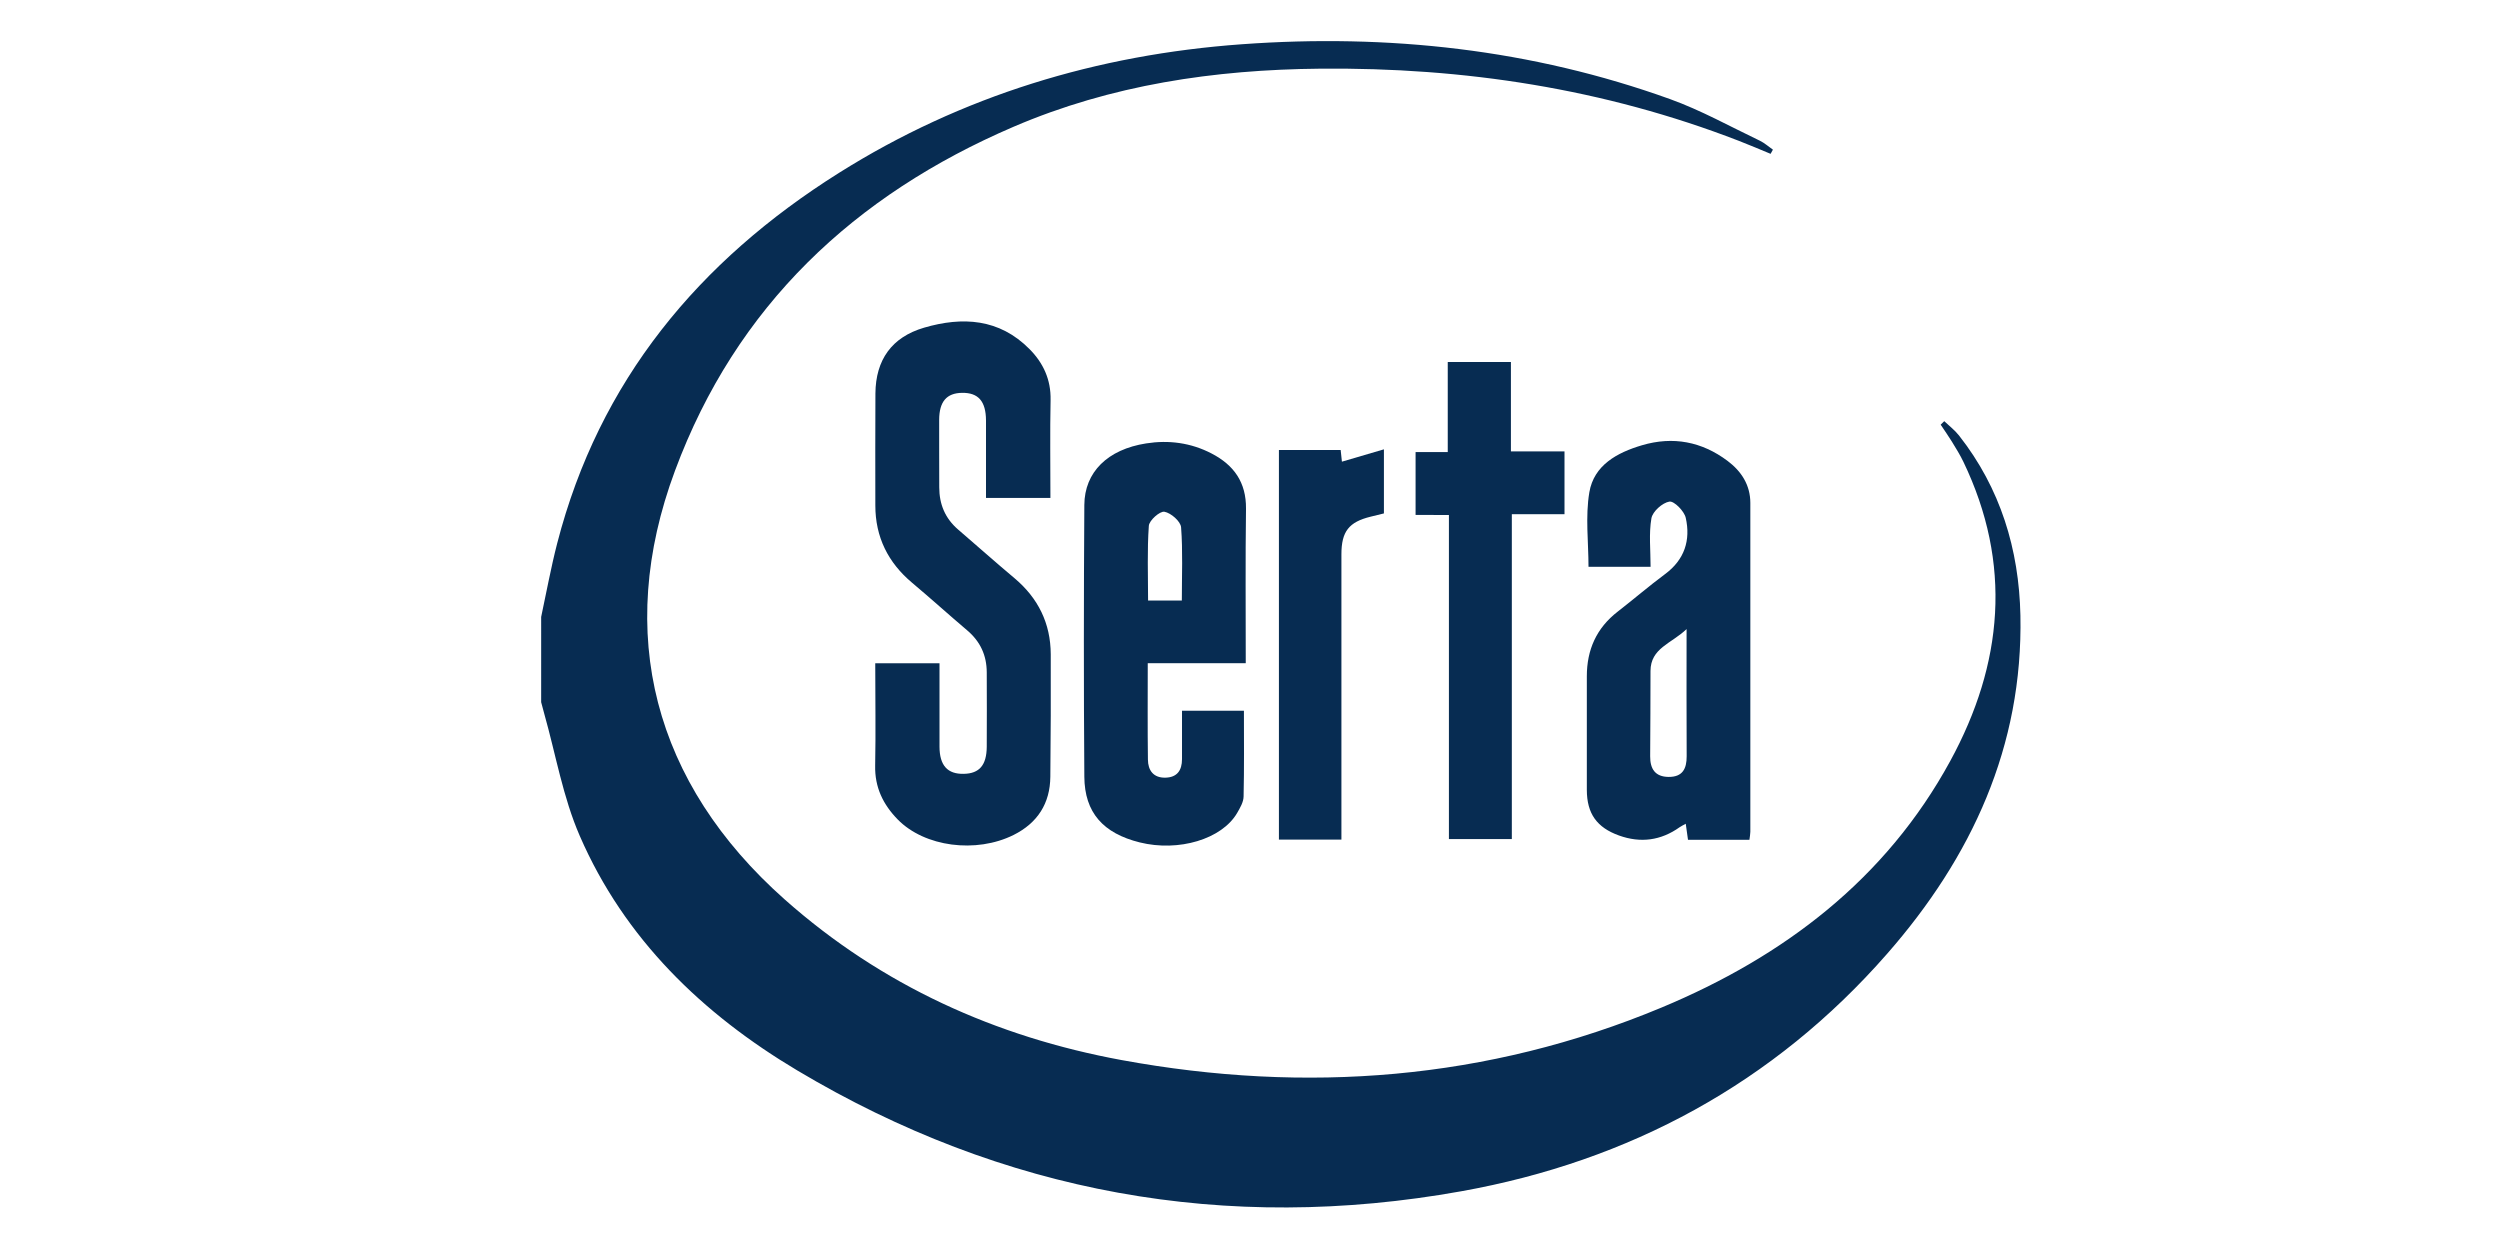 <?xml version="1.0" encoding="utf-8"?>
<!-- Generator: Adobe Illustrator 26.3.1, SVG Export Plug-In . SVG Version: 6.00 Build 0)  -->
<svg version="1.1" xmlns="http://www.w3.org/2000/svg" xmlns:xlink="http://www.w3.org/1999/xlink" x="0px" y="0px"
	 viewBox="0 0 300 150" style="enable-background:new 0 0 300 150;" xml:space="preserve">
<style type="text/css">
	.st0{clip-path:url(#SVGID_00000057844382039992662800000016832081220480790164_);}
	.st1{fill:#60697A;}
	.st2{fill:#FAFAFB;}
	.st3{clip-path:url(#SVGID_00000082342216782747826100000008838395403664357042_);}
	.st4{fill:#5A6375;}
	.st5{clip-path:url(#SVGID_00000021800628708123305820000011351562825847904446_);}
	.st6{fill:#212D59;}
	.st7{fill:#005C6E;}
	.st8{clip-path:url(#SVGID_00000096052870421974261710000016171351223912863407_);}
	.st9{fill:#F7F8F8;}
	.st10{fill:#D60D1A;}
	.st11{fill:#202389;}
	.st12{fill:#272A8D;}
	.st13{fill:#009844;}
	.st14{fill:#1E2188;}
	.st15{fill:#1F2289;}
	.st16{fill:#22258A;}
	.st17{fill:#1D2088;}
	.st18{fill:#DB2B36;}
	.st19{fill:#23A65E;}
	.st20{fill:#212388;}
	.st21{fill:#282A8D;}
	.st22{fill:#049A46;}
	.st23{fill:#0B9D4C;}
	.st24{fill:#C8BB9C;}
	.st25{fill:#231815;}
	.st26{fill:#241916;}
	.st27{fill:#C9BC9C;}
	.st28{fill:#251B18;}
	.st29{fill:#251A17;}
	.st30{fill:#251A18;}
	.st31{fill:#261B18;}
	.st32{fill:#5A5250;}
	.st33{fill:#022761;}
	.st34{fill:#032761;}
	.st35{fill:#0F3956;}
	.st36{fill:#113A57;}
	.st37{fill:#113956;}
	.st38{fill:#113957;}
	.st39{fill:#103957;}
	.st40{fill:#123A57;}
	.st41{fill:#0D3654;}
	.st42{fill:#123B57;}
	.st43{fill:#0E3755;}
	.st44{fill:#0F3855;}
	.st45{fill:#0F3755;}
	.st46{fill:#103755;}
	.st47{fill:#0E3754;}
	.st48{fill:#133B58;}
	.st49{fill:#0F3856;}
	.st50{fill:#103956;}
	.st51{fill:#123856;}
	.st52{fill:#231916;}
	.st53{fill:#F6B300;}
	.st54{fill:#626262;}
	.st55{fill:#696969;}
	.st56{fill:#5F5F5F;}
	.st57{fill:#072C52;}
</style>
<g id="レイヤー_1">
	<g id="Serta">
		<path class="st57" d="M64.94,74.03c0.63-2.94,1.17-5.91,1.92-8.82c5.04-19.54,17-33.89,33.81-44.46
			c14.76-9.28,31.01-14.19,48.35-15.44c17.56-1.27,34.76,0.6,51.38,6.58c3.72,1.34,7.21,3.29,10.79,5c0.56,0.27,1.04,0.71,1.56,1.07
			c-0.09,0.17-0.19,0.33-0.28,0.5c-1.27-0.52-2.53-1.07-3.81-1.56c-16.17-6.26-32.96-8.82-50.25-8.66
			c-12.7,0.12-25.06,1.94-36.78,6.97c-19.13,8.21-33.29,21.51-40.63,41.27C73.72,76.05,78.46,94,94.17,107.94
			c11.62,10.31,25.32,16.49,40.43,19.27c22.13,4.06,43.9,2.41,64.8-6.31c14.64-6.11,26.88-15.36,34.63-29.58
			c6.35-11.65,7.46-23.67,1.57-35.92c-0.4-0.83-0.89-1.61-1.37-2.4c-0.43-0.7-0.9-1.36-1.35-2.04c0.14-0.14,0.29-0.28,0.43-0.42
			c0.6,0.57,1.27,1.08,1.78,1.73c4.97,6.33,7.19,13.65,7.36,21.57c0.32,15.73-5.86,29.04-16,40.62
			c-13.6,15.54-30.95,24.88-51.09,28.49c-28.25,5.07-54.99,0.23-79.69-14.5c-11.37-6.78-20.73-15.79-26.1-28.15
			c-2.01-4.62-2.87-9.73-4.25-14.62c-0.13-0.47-0.25-0.95-0.38-1.42C64.94,80.85,64.94,77.44,64.94,74.03z"/>
		<path class="st57" d="M105.03,79.59c2.69,0,5.09,0,7.71,0c0,3.38-0.01,6.7,0,10.01c0.01,2.26,0.96,3.31,2.93,3.26
			c1.86-0.04,2.72-1.04,2.74-3.24c0.02-2.98,0.01-5.97,0-8.95c-0.01-2.04-0.78-3.7-2.35-5.03c-2.22-1.88-4.38-3.84-6.61-5.71
			c-2.89-2.43-4.41-5.49-4.41-9.28c0-4.48-0.02-8.95,0.01-13.43c0.03-4.04,1.96-6.76,5.84-7.9c4.62-1.35,9.03-1.09,12.65,2.57
			c1.65,1.66,2.58,3.66,2.53,6.11c-0.08,3.88-0.02,7.77-0.02,11.75c-2.62,0-5.02,0-7.73,0c0-3.1,0.01-6.19,0-9.29
			c-0.01-2.31-0.92-3.35-2.88-3.32c-1.85,0.03-2.73,1.05-2.74,3.24c-0.01,2.7,0.01,5.4,0.01,8.1c0,2.03,0.71,3.73,2.27,5.07
			c2.26,1.94,4.49,3.93,6.78,5.85c2.83,2.39,4.31,5.41,4.33,9.1c0.02,4.9,0,9.81-0.05,14.71c-0.03,3.2-1.53,5.54-4.4,6.98
			c-4.51,2.25-10.69,1.44-13.91-1.85c-1.75-1.79-2.77-3.86-2.71-6.47C105.1,87.84,105.03,83.8,105.03,79.59z"/>
		<path class="st57" d="M209.93,100.78c-2.56,0-4.9,0-7.37,0c-0.09-0.63-0.17-1.23-0.27-1.93c-0.27,0.15-0.52,0.27-0.74,0.42
			c-2.25,1.6-4.68,1.92-7.27,0.99c-2.66-0.96-3.85-2.62-3.86-5.46c-0.01-4.55,0-9.1,0-13.65c0-3.18,1.16-5.79,3.71-7.76
			c1.91-1.48,3.74-3.06,5.68-4.5c2.34-1.73,3.08-4.07,2.48-6.75c-0.18-0.81-1.4-2.04-1.96-1.95c-0.84,0.14-2.01,1.18-2.16,2
			c-0.32,1.85-0.1,3.8-0.1,5.83c-2.56,0-4.95,0-7.45,0c0-2.94-0.39-6.02,0.1-8.94c0.55-3.26,3.34-4.77,6.32-5.65
			c3.72-1.1,7.18-0.44,10.27,1.88c1.65,1.24,2.73,2.89,2.73,5.05c0.01,13.15,0,26.3,0,39.45
			C210.04,100.1,209.98,100.37,209.93,100.78z M202.39,75.49c-1.82,1.75-4.32,2.27-4.33,5.03c-0.01,3.41-0.01,6.82-0.04,10.23
			c-0.01,1.52,0.6,2.47,2.22,2.48c1.66,0.01,2.17-0.97,2.16-2.49C202.37,85.83,202.39,80.93,202.39,75.49z"/>
		<path class="st57" d="M149.49,79.58c-4.08,0-7.82,0-11.76,0c0,3.95-0.03,7.76,0.02,11.57c0.01,1.29,0.66,2.2,2.09,2.17
			c1.41-0.03,2-0.87,2-2.22c0-1.9,0-3.8,0-5.81c2.58,0,4.97,0,7.43,0c0,3.42,0.04,6.86-0.04,10.3c-0.01,0.66-0.42,1.35-0.77,1.96
			c-1.83,3.15-7.02,4.7-11.69,3.54c-4.38-1.09-6.62-3.57-6.65-7.88c-0.08-10.87-0.07-21.74,0-32.61c0.02-3.96,2.81-6.67,7.41-7.39
			c2.72-0.43,5.38-0.08,7.86,1.21c2.68,1.39,4.16,3.46,4.13,6.62C149.44,67.11,149.49,73.21,149.49,79.58z M141.82,72.06
			c0-3.01,0.13-5.92-0.09-8.79c-0.06-0.71-1.22-1.72-2-1.86c-0.54-0.1-1.83,1.04-1.87,1.69c-0.21,2.94-0.09,5.9-0.09,8.96
			C139.12,72.06,140.3,72.06,141.82,72.06z"/>
		<path class="st57" d="M169.87,61.79c0-2.61,0-4.99,0-7.54c1.28,0,2.47,0,3.86,0c0-3.68,0-7.19,0-10.81c2.58,0,4.96,0,7.58,0
			c0,3.52,0,7.04,0,10.73c2.26,0,4.3,0,6.43,0c0,2.57,0,4.95,0,7.53c-2.04,0-4.06,0-6.32,0c0,13.07,0,25.95,0,38.99
			c-2.61,0-4.98,0-7.55,0c0-12.87,0-25.76,0-38.89C172.44,61.79,171.2,61.79,169.87,61.79z"/>
		<path class="st57" d="M153.47,54c2.5,0,4.9,0,7.41,0c0.06,0.55,0.12,1.06,0.15,1.4c1.66-0.49,3.24-0.95,5.04-1.48
			c0,2.81,0,5.2,0,7.69c-0.52,0.13-1.05,0.26-1.59,0.39c-2.61,0.64-3.51,1.77-3.51,4.52c-0.01,10.72,0,21.44,0,32.17
			c0,0.64,0,1.27,0,2.06c-2.49,0-4.93,0-7.5,0C153.47,85.26,153.47,69.75,153.47,54z"/>
	</g>
</g>
<g id="レイヤー_2">
</g>
</svg>
